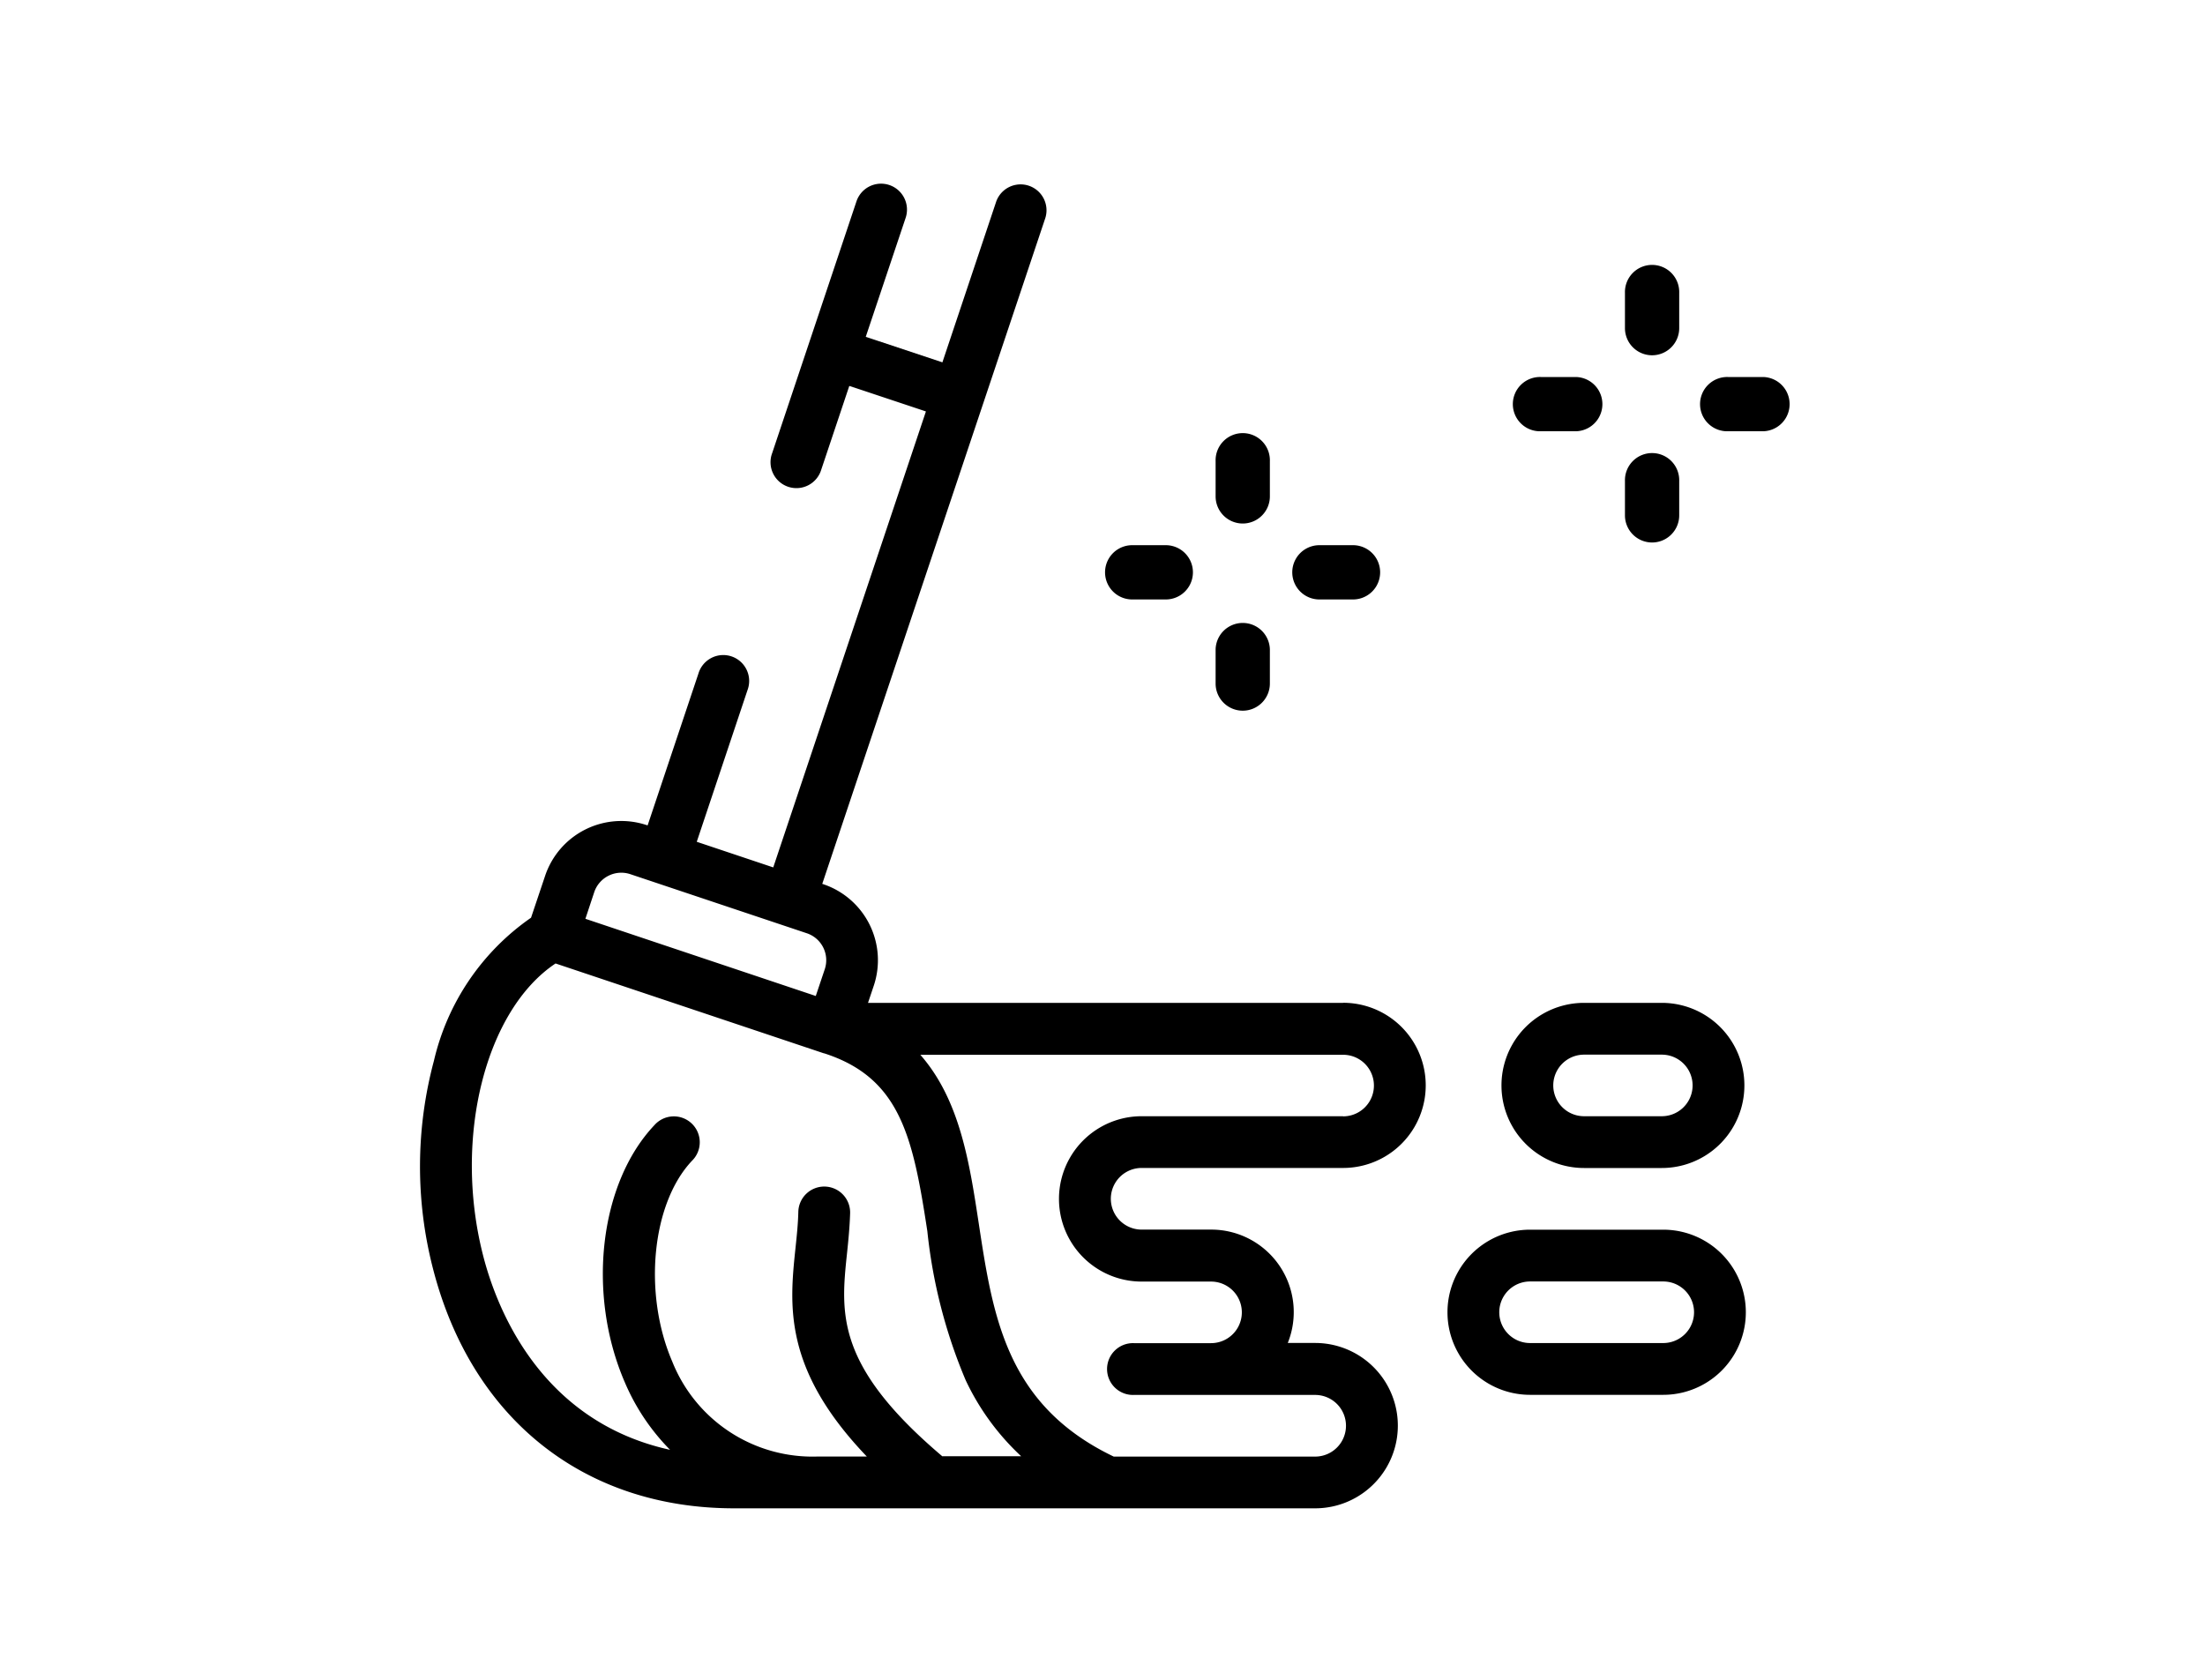 <svg xmlns="http://www.w3.org/2000/svg" width="84" height="64" viewBox="0 0 84 64">
  <g id="グループ_408" data-name="グループ 408" transform="translate(10081 13923)">
    <rect id="長方形_5270" data-name="長方形 5270" width="84" height="64" transform="translate(-10081 -13923)" fill="none"/>
    <g id="グループ_402" data-name="グループ 402" transform="translate(-10916.299 -25485.32)">
      <path id="XMLID_1204_" d="M398.034,57.412a1.034,1.034,0,0,0,1.034-1.034V55.035a1.034,1.034,0,1,0-2.067,0v1.344A1.034,1.034,0,0,0,398.034,57.412Z" transform="translate(500.201 11518.444)"/>
      <path id="XMLID_1205_" d="M398.034,126.731a1.034,1.034,0,0,0,1.034-1.034v-1.307a1.034,1.034,0,1,0-2.067,0V125.7A1.034,1.034,0,0,0,398.034,126.731Z" transform="translate(500.201 11456.258)"/>
      <path id="XMLID_1206_" d="M426.034,97.068h1.344a1.034,1.034,0,0,0,0-2.067h-1.344a1.034,1.034,0,1,0,0,2.067Z" transform="translate(475.095 11481.683)"/>
      <path id="XMLID_1207_" d="M357.034,97.068h1.344a1.034,1.034,0,0,0,0-2.067h-1.344a1.034,1.034,0,1,0,0,2.067Z" transform="translate(536.963 11481.683)"/>
      <path id="XMLID_1209_" d="M247.161,119.412a1.034,1.034,0,0,0,1.034-1.034v-1.344a1.034,1.034,0,1,0-2.067,0v1.344A1.034,1.034,0,0,0,247.161,119.412Z" transform="translate(635.48 11462.854)"/>
      <path id="XMLID_1210_" d="M247.161,188.731a1.034,1.034,0,0,0,1.034-1.034v-1.307a1.034,1.034,0,0,0-2.067,0V187.7A1.034,1.034,0,0,0,247.161,188.731Z" transform="translate(635.48 11400.666)"/>
      <path id="XMLID_1211_" d="M275.161,159.068H276.5a1.034,1.034,0,0,0,0-2.067h-1.344a1.034,1.034,0,0,0,0,2.067Z" transform="translate(610.374 11426.091)"/>
      <path id="XMLID_1257_" d="M206.161,159.068H207.5a1.034,1.034,0,0,0,0-2.067h-1.344a1.034,1.034,0,0,0,0,2.067Z" transform="translate(672.242 11426.091)"/>
      <path id="パス_55" data-name="パス 55" d="M404.9,404.159h-5.074a3.146,3.146,0,1,0,0,6.292H404.9a3.146,3.146,0,1,0,0-6.292Zm0,4.319h-5.074a1.173,1.173,0,1,1,0-2.346H404.9a1.173,1.173,0,1,1,0,2.346Z" transform="translate(493.761 11205.012)"/>
      <path id="パス_56" data-name="パス 56" d="M420.632,322.871h2.962a3.146,3.146,0,1,0,0-6.292h-2.962a3.146,3.146,0,1,0,0,6.292Zm0-4.319h2.962a1.173,1.173,0,1,1,0,2.346h-2.962a1.173,1.173,0,1,1,0-2.346Z" transform="translate(475.012 11283.95)"/>
      <path id="パス_58" data-name="パス 58" d="M35.166,31.471h-18.1l.221-.658a3.056,3.056,0,0,0-1.927-3.864l-.037-.012,8.5-25.375A.987.987,0,0,0,21.952.935L19.9,7.067,16.98,6.095,18.5,1.561A.987.987,0,0,0,16.626.935l-3.212,9.594a.987.987,0,1,0,1.871.626l1.068-3.189,2.919.972L13.456,26.31l-2.914-.976,1.935-5.784a.987.987,0,1,0-1.871-.626L8.671,24.708,8.639,24.7a3.061,3.061,0,0,0-3.87,1.92l-.54,1.607a9.148,9.148,0,0,0-3.7,5.453,15.551,15.551,0,0,0-.05,7.86c1.455,5.754,5.749,9.189,11.486,9.189H34.1a3.148,3.148,0,1,0,0-6.3H33.057a3.144,3.144,0,0,0-2.923-4.319H27.491a1.174,1.174,0,1,1,0-2.349h7.675a3.146,3.146,0,1,0,0-6.293ZM6.639,27.246a1.088,1.088,0,0,1,1.372-.678l6.727,2.252a1.083,1.083,0,0,1,.682,1.365l-.344,1.024L6.3,28.268ZM19.905,48.754c-4.088-3.461-3.88-5.451-3.638-7.748.051-.484.1-.985.117-1.505a.987.987,0,1,0-1.973-.049c-.011.441-.057.881-.106,1.348-.229,2.181-.485,4.611,2.715,7.955H15.165a5.752,5.752,0,0,1-5.558-3.622c-1.117-2.6-.778-6.027.756-7.648a.987.987,0,1,0-1.433-1.356c-2.095,2.214-2.583,6.42-1.135,9.784A8.24,8.24,0,0,0,9.525,48.5C4.563,47.41,2.9,43.07,2.392,41.054c-1.13-4.469.111-9.311,2.771-11.084l10.22,3.423.012,0h0l0,0c2.9.934,3.383,3.183,3.931,6.775a19.838,19.838,0,0,0,1.459,5.676,9.429,9.429,0,0,0,2.115,2.9h-3ZM35.166,35.79H27.491a3.148,3.148,0,1,0,0,6.3h2.643a1.173,1.173,0,1,1,0,2.346H27.191a.987.987,0,1,0,0,1.973H34.1a1.174,1.174,0,1,1,0,2.349H26.427c-4.084-1.958-4.6-5.319-5.141-8.876-.355-2.331-.72-4.716-2.227-6.433H35.166a1.173,1.173,0,1,1,0,2.346Z" transform="translate(851.3 11569.058)"/>
    </g>
  </g>
</svg>
